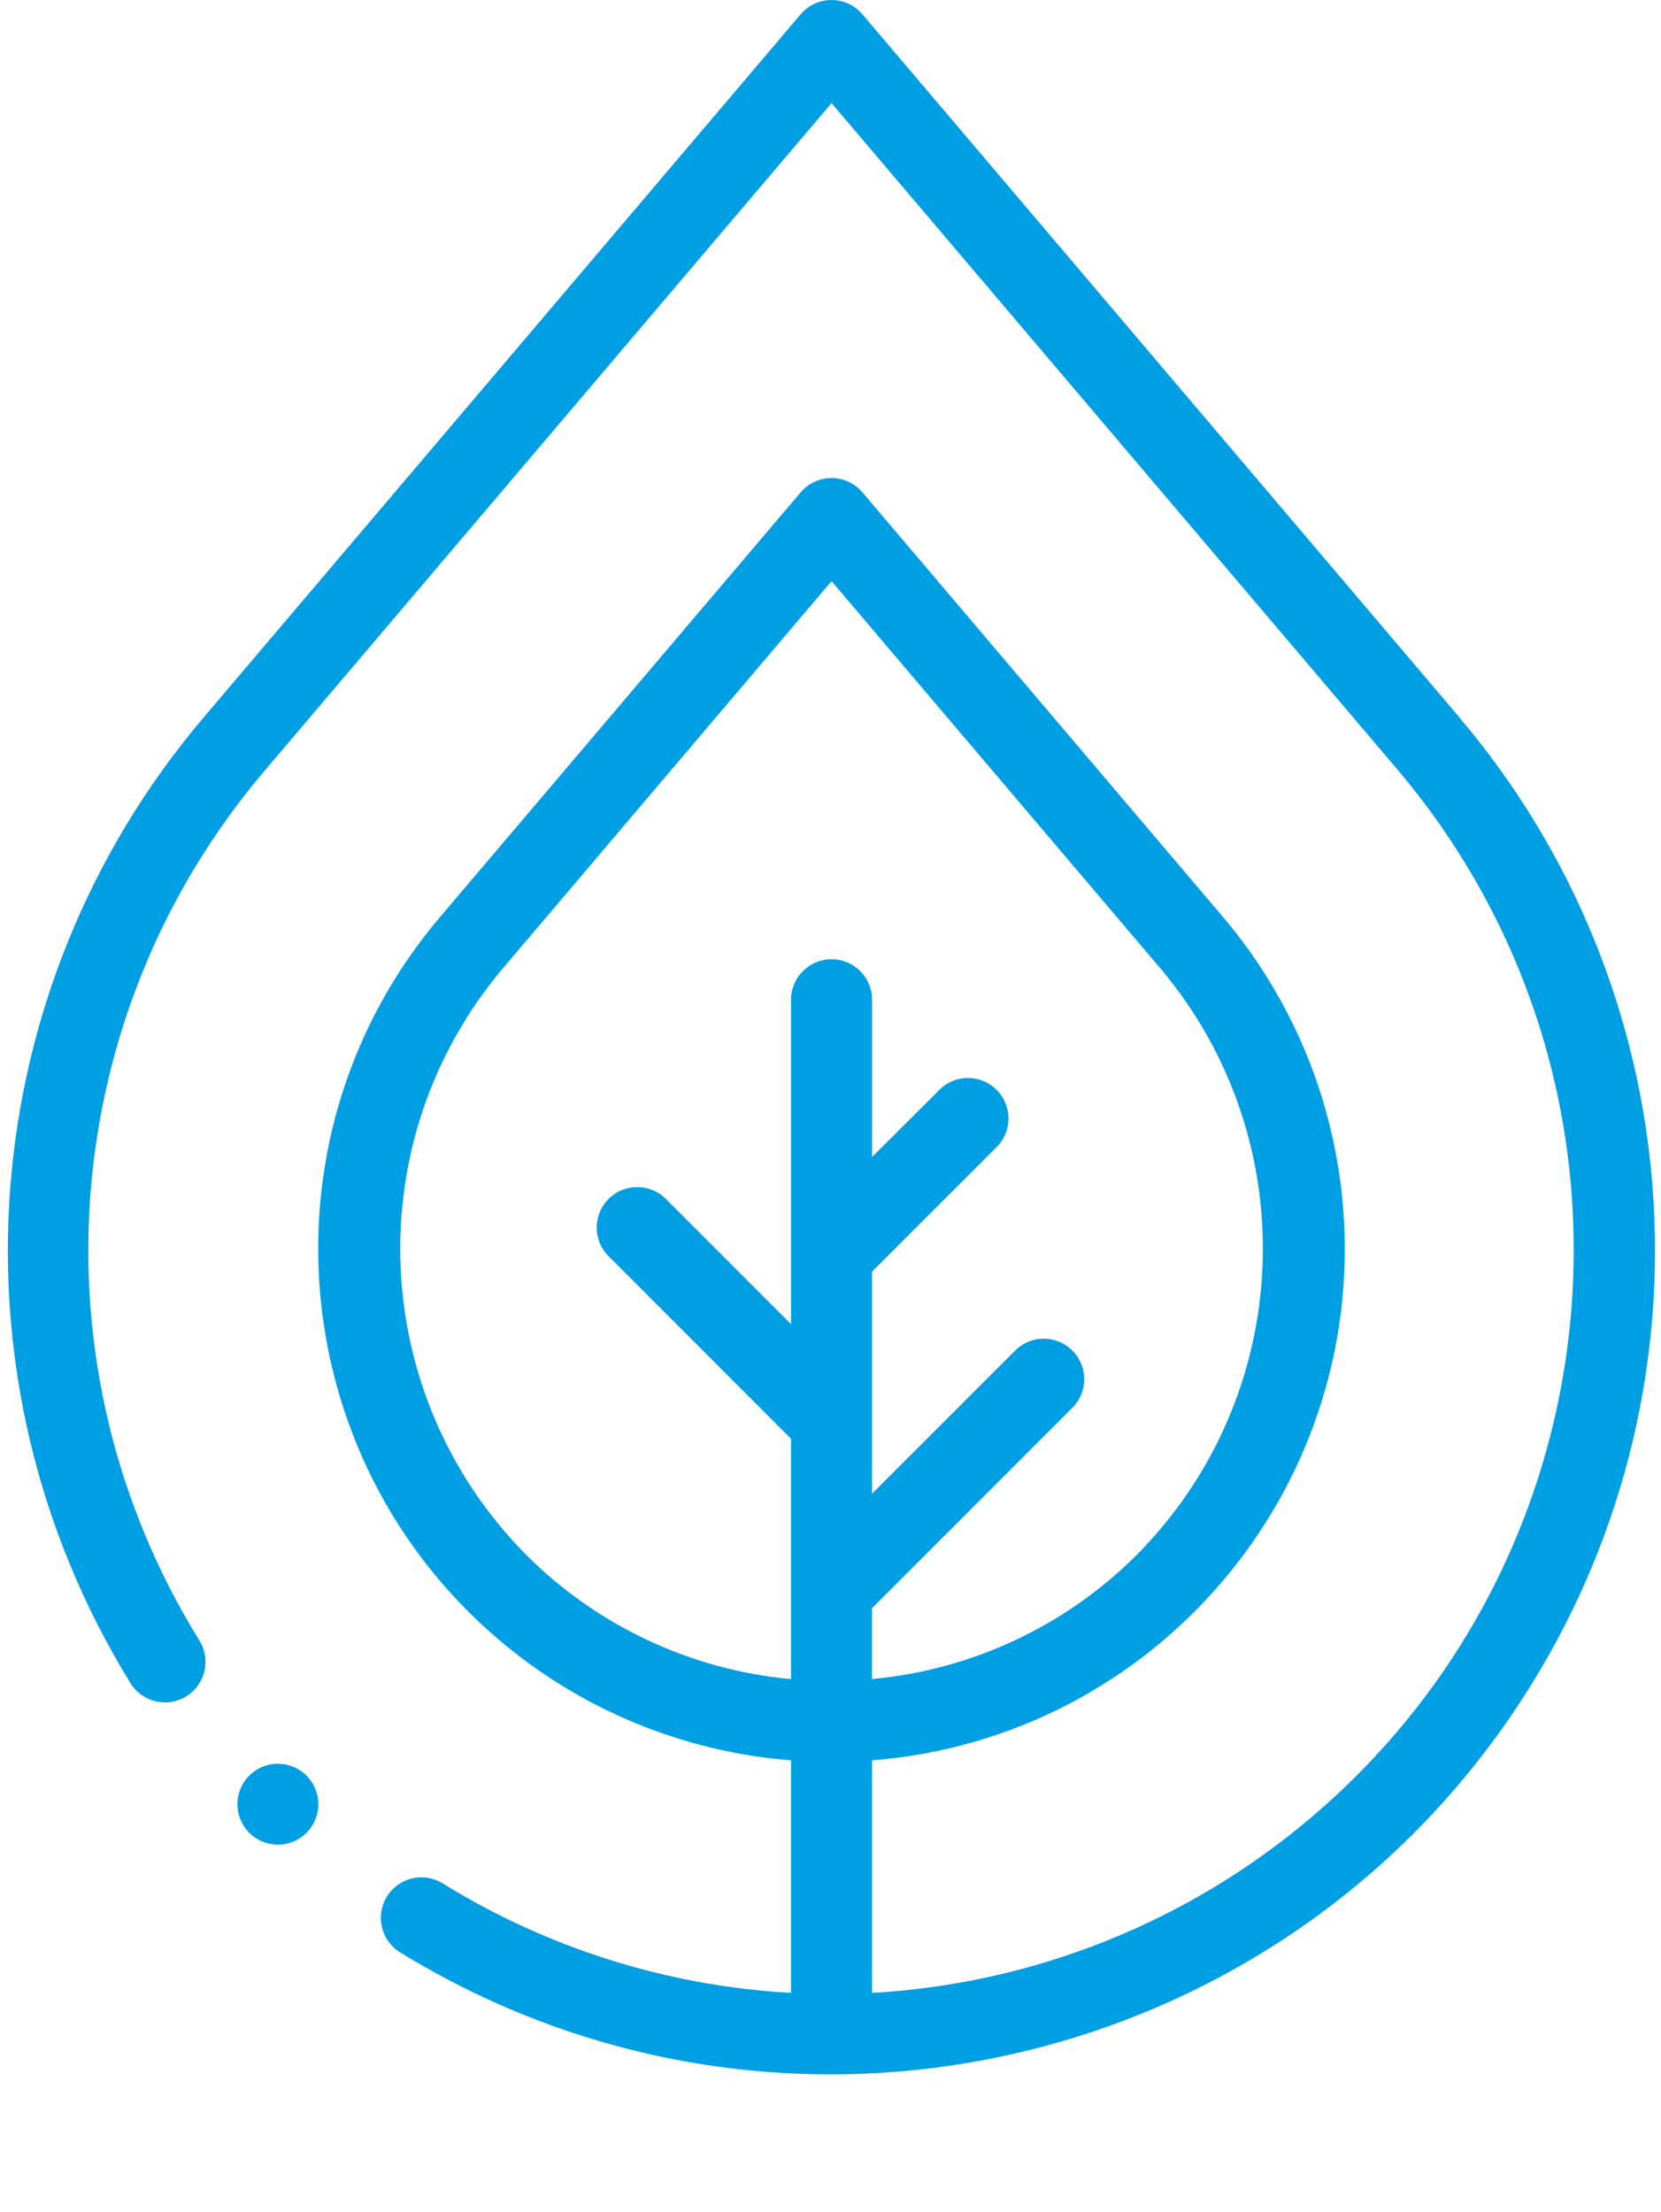 <?xml version="1.0" encoding="UTF-8"?>
<svg id="Calque_1" data-name="Calque 1" xmlns="http://www.w3.org/2000/svg" viewBox="0 0 2662.91 3545.47">
  <defs>
    <style>
      .cls-1 {
        fill: #009ee2;
        stroke-width: 0px;
      }
    </style>
  </defs>
  <path class="cls-1" d="M2339.59,1149.8L1382.6,22.89c-23.23-27.33-64.23-30.66-91.56-7.42-2.67,2.27-5.15,4.75-7.42,7.42L326.63,1149.89c-370.17,435.89-417.77,1060.49-117.94,1547.44,18.37,30.81,58.24,40.9,89.05,22.53,30.81-18.37,40.9-58.24,22.53-89.06-.33-.56-.68-1.11-1.03-1.66-271.53-438.76-228.56-1002.66,106.32-1395.21L1333.11,165.25l907.45,1068.6c425.53,502.53,363.11,1254.87-139.42,1680.4-197.68,167.39-444.5,265.86-703.13,280.49v-372.87c452.85-35.68,791.02-431.72,755.34-884.56-13.58-172.36-81.13-336.06-193.06-467.84l-577.7-680.26c-23.23-27.33-64.23-30.66-91.56-7.42-2.67,2.27-5.15,4.75-7.42,7.42l-577.7,680.26c-294.15,346.02-252.09,864.98,93.93,1159.13,131.87,112.1,295.75,179.73,468.3,193.27v372.78c-198.35-11.04-390.76-71.63-559.66-176.21-30.92-18.2-70.73-7.89-88.93,23.03-17.66,30-8.53,68.58,20.7,87.48,621,382.46,1434.46,189.08,1816.92-431.92,299.81-486.8,252.31-1111.25-117.68-1547.11l.09-.13ZM843.13,2492.02c-253.31-256-269.78-662.86-38-938.51l527.99-621.95,528.2,621.95c231.68,275.75,215.03,682.61-38.4,938.51h0c-113.98,114.19-264.37,184.81-425.03,199.58v-113.57l323.68-323.68c23.99-26.67,21.82-67.74-4.85-91.73-24.7-22.22-62.18-22.22-86.88,0l-231.82,231.82v-356.01l202.12-201.99c23.99-26.67,21.82-67.74-4.85-91.73-24.7-22.22-62.18-22.22-86.88,0l-110.34,110.04v-250.43c.93-35.86-27.39-65.69-63.25-66.62-35.86-.93-65.69,27.39-66.62,63.25-.03,1.12-.03,2.25,0,3.37v518.38l-198.27-198.27c-23.99-26.67-65.06-28.84-91.73-4.85-26.67,23.99-28.84,65.06-4.85,91.73,1.53,1.7,3.15,3.32,4.85,4.85l289.96,290.27v385.23c-160.66-14.78-311.05-85.4-425.03-199.58v-.04Z"/>
  <path class="cls-1" d="M445.4,2827.33c-35.83.05-64.83,29.12-64.78,64.95.05,35.83,29.13,64.83,64.95,64.78,35.83-.05,64.83-29.13,64.78-64.95-.02-17.2-6.87-33.68-19.04-45.83-12.21-12.12-28.71-18.94-45.91-18.96Z"/>
</svg>